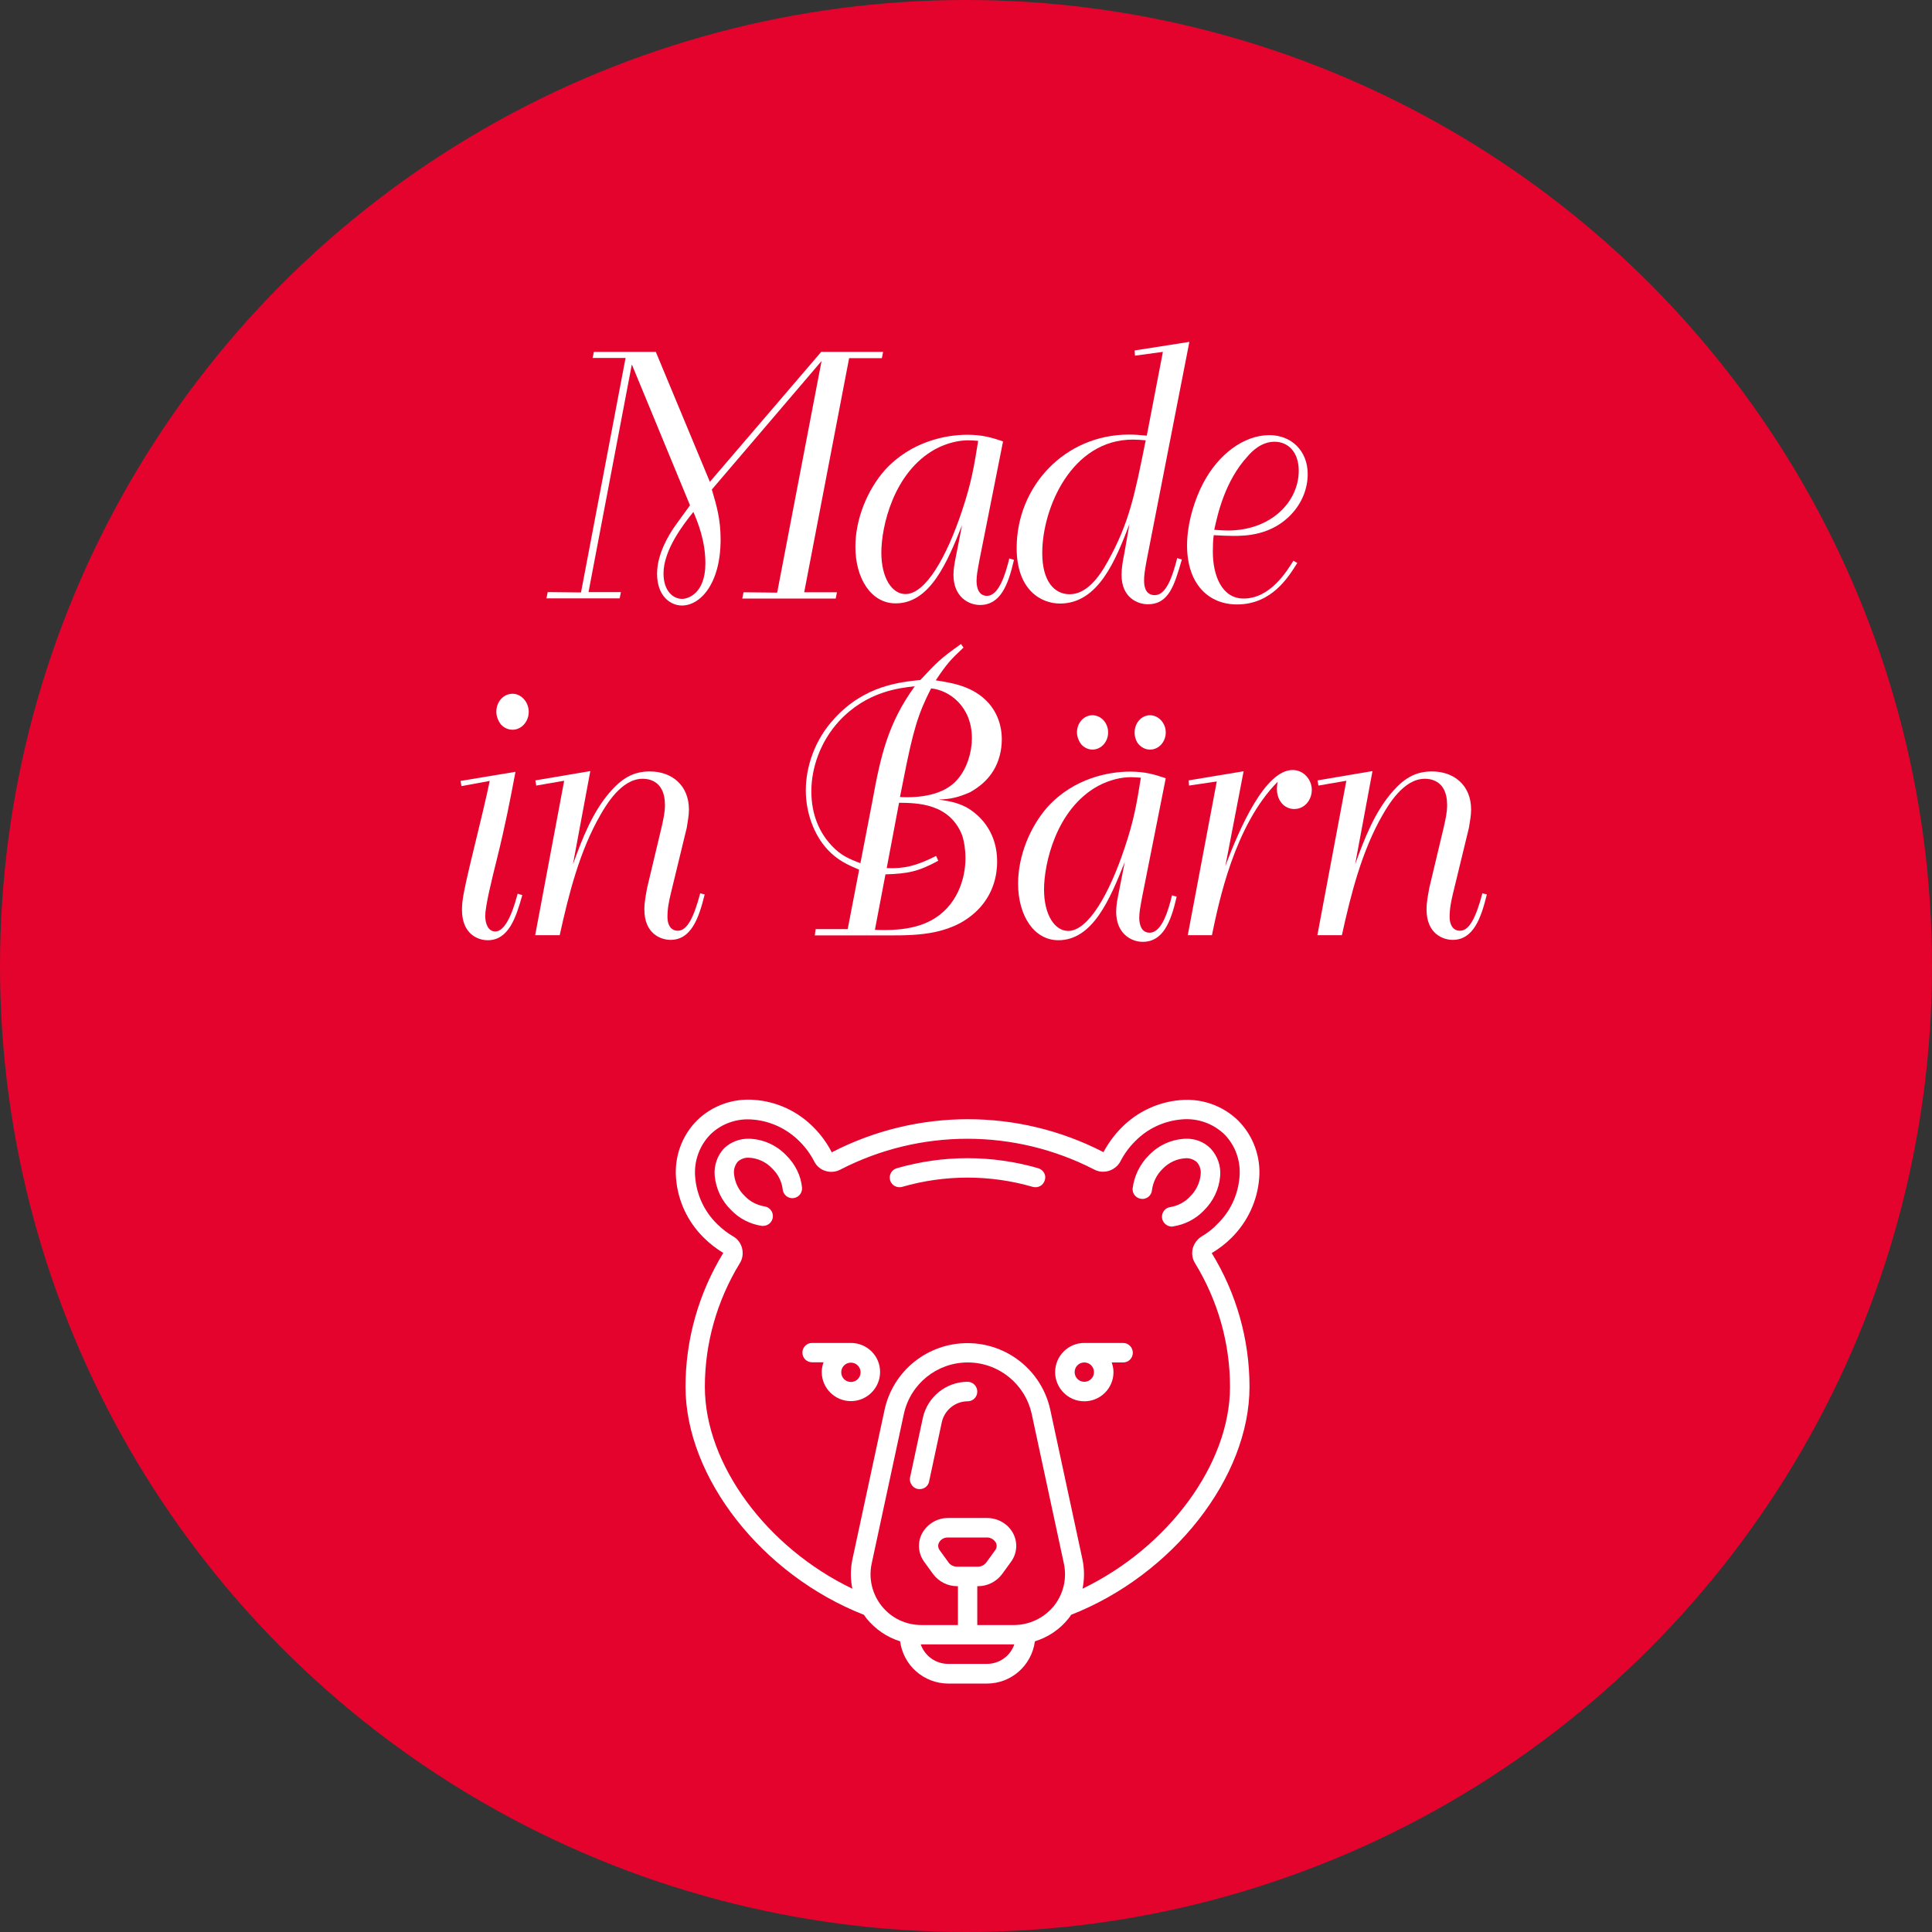 <?xml version="1.0" encoding="UTF-8"?>
<svg id="Ebene_2" data-name="Ebene 2" xmlns="http://www.w3.org/2000/svg" viewBox="0 0 1079.4 1079.4">
  <rect x="0" y="0" width="1079.4" height="1079.4" fill="#333333" stroke="none"/>
  <defs>
    <style>
      .cls-1 {
        fill: #e4032c;
      }

      .cls-1, .cls-2 {
        stroke-width: 0px;
      }

      .cls-2 {
        fill: #fff;
      }
    </style>
  </defs>
  <g id="Ebene_1-2" data-name="Ebene 1">
    <circle class="cls-1" cx="539.7" cy="539.7" r="539.7"/>
    <g>
      <path class="cls-2" d="M439.2,645.4c-5.5-5.7-12.9-9-20.8-9.2-5.1-.1-10.1,1.8-13.8,5.3-3.9,4.1-5.8,9.8-5.3,15.4.7,7.3,3.9,14,9.1,19.1,4.6,4.8,10.6,7.9,17.2,8.9.2,0,.5.1.8,0,2.8,0,5.2-2.2,5.4-5.1.2-2.8-1.8-5.4-4.7-5.8-4.2-.7-8.1-2.7-11-5.8-3.4-3.2-5.5-7.5-6-12.2-.3-2.5.5-5.1,2.1-7,1.7-1.5,3.9-2.3,6.1-2.2,5,.2,9.7,2.4,13.1,6,3.3,3.2,5.4,7.3,5.9,11.8.3,2.9,3,5.1,5.9,4.8s5.1-2.8,4.9-5.8c-.6-6.7-3.8-13.2-8.9-18.2"/>
      <path class="cls-2" d="M671.5,690.7c-2.5,1.5-4.3,3.9-5.1,6.7-.7,2.9-.3,5.9,1.3,8.4,12.7,20.8,19.5,44.6,19.5,69,0,43.3-34.7,89.8-82.4,112.8,1.1-5.3,1.1-10.8,0-16.2l-18-83.7c-4.7-21.8-24-37.3-46.3-37.3s-41.6,15.5-46.3,37.3l-18,83.7c-1.1,5.3-1.1,10.8,0,16.2-47.7-22.9-82.4-69.4-82.4-112.8,0-24.4,6.8-48.2,19.5-69,1.6-2.5,2-5.5,1.3-8.4-.7-2.8-2.5-5.3-5.1-6.7-3.2-1.9-6.2-4.2-8.8-6.8-7.1-6.9-11.5-16.2-12.3-26.2-.8-8.8,2.3-17.5,8.4-23.8,6.3-6.2,15-9.2,23.8-8.4,9.9.8,19.2,5.2,26.2,12.3,3.3,3.3,6,7,8.1,11.1,1.3,2.6,3.6,4.5,6.3,5.3,2.8.9,5.8.6,8.4-.8,44.5-22.9,97.2-22.9,141.7,0,2.6,1.4,5.6,1.6,8.4.7,2.7-.9,5-2.8,6.3-5.3,2.1-4.1,4.8-7.8,8.1-11.1,6.9-7.1,16.2-11.5,26.2-12.3,8.8-.8,17.5,2.3,23.8,8.4,6.2,6.3,9.2,15,8.4,23.8-.8,9.9-5.1,19.2-12.3,26.2-2.5,2.7-5.5,5-8.7,6.9M534.7,875.3c-1.8,0-3.6-.8-4.7-2.3l-5-6.9c-1-1.3-1.1-3-.3-4.4,1-1.8,3-2.8,5-2.7h21.6c2-.1,3.9,1,5,2.7.8,1.4.7,3.1-.3,4.4l-5,6.9c-1.1,1.4-2.8,2.3-4.7,2.3h-11.6ZM566.4,907.9h-20.4v-21.7h.4c5.3,0,10.3-2.5,13.5-6.8l5-6.9c3.4-4.7,3.8-10.8,1.1-15.9-2.9-5.3-8.5-8.5-14.6-8.5h-21.6c-6-.1-11.6,3.2-14.6,8.5-2.7,5.1-2.3,11.2,1.1,15.9l5,6.9c3.2,4.3,8.2,6.8,13.5,6.8h.4v21.7h-20.4c-8.6,0-16.7-3.8-22.1-10.5-5.4-6.7-7.5-15.4-5.7-23.8l18-83.7c3.7-16.8,18.5-28.7,35.7-28.7s32,12,35.7,28.7l18,83.7c1.8,8.4-.3,17.1-5.7,23.8-5.6,6.7-13.7,10.5-22.3,10.5ZM551.4,929.6h-21.7c-6.9,0-13-4.4-15.3-10.9h52.3c-2.3,6.6-8.4,10.9-15.3,10.9M703.5,658.4c1-11.9-3.2-23.7-11.6-32.2-8.5-8.4-20.3-12.6-32.2-11.6-12.6,1-24.3,6.5-33.1,15.4-4,4-7.4,8.7-10.1,13.7-47.6-24.6-104.2-24.5-151.8.1-2.6-5.1-6-9.8-10.1-13.9-8.8-9-20.6-14.5-33.1-15.4-11.9-1-23.7,3.2-32.2,11.6-8.4,8.5-12.6,20.3-11.6,32.2,1,12.6,6.5,24.3,15.4,33.1,3.3,3.3,7,6.2,11,8.6-13.8,22.6-21.1,48.4-21.1,74.8,0,50.6,42.7,105.1,99.7,127.4.5.7.9,1.3,1.4,2,4.9,6,11.4,10.5,18.8,12.8,1.8,13.5,13.2,23.5,26.8,23.6h21.7c13.6,0,25-10.1,26.8-23.6,7.4-2.3,14-6.7,18.8-12.8.5-.6,1-1.3,1.4-2,56.9-22.3,99.7-76.8,99.7-127.4,0-26.4-7.3-52.2-21.1-74.7,4-2.4,7.7-5.2,11-8.5,9-8.9,14.5-20.7,15.5-33.2"/>
      <path class="cls-2" d="M580.1,652.7c-25.8-7.5-53.3-7.5-79.1,0-2.9.8-4.5,3.9-3.7,6.7.8,2.9,3.9,4.5,6.7,3.7,23.9-6.9,49.2-6.9,73,0,2.9.8,5.9-.8,6.7-3.7,1-2.8-.7-5.8-3.6-6.7"/>
      <path class="cls-2" d="M662.7,636.2c-7.9.2-15.3,3.5-20.8,9.2-5,5-8.2,11.5-9.1,18.5-.3,3,1.9,5.6,4.9,5.9,1.4.2,2.9-.3,4-1.2s1.8-2.3,1.9-3.7c.6-4.5,2.7-8.7,5.9-11.8,3.4-3.6,8.1-5.8,13.1-6,2.2-.1,4.4.7,6.1,2.2,1.7,1.9,2.4,4.5,2.1,7-.5,4.7-2.6,9-6,12.3-2.9,3.1-6.8,5.1-11,5.8-2.8.4-4.8,2.9-4.6,5.8.2,2.8,2.6,5,5.4,5.1.3,0,.5,0,.8-.1,6.5-1,12.6-4.1,17.2-8.9,5.2-5.1,8.5-11.9,9.1-19.2.5-5.6-1.4-11.2-5.3-15.4-3.6-3.7-8.6-5.6-13.7-5.5"/>
      <path class="cls-2" d="M540.6,772c-12,0-22.4,8.4-25,20.1l-7.1,33.1c-.5,1.9.2,3.9,1.6,5.3s3.5,1.8,5.4,1.2c1.9-.6,3.3-2.2,3.6-4.1l7.1-33.1c1.5-6.7,7.5-11.6,14.4-11.6,3,0,5.4-2.4,5.4-5.4s-2.4-5.5-5.4-5.5"/>
      <path class="cls-2" d="M475.4,772.1c-3,0-5.4-2.4-5.4-5.4s2.4-5.4,5.4-5.4,5.4,2.4,5.4,5.4-2.4,5.4-5.4,5.4M475.4,750.3h-21.7c-3,0-5.4,2.4-5.4,5.4s2.4,5.4,5.4,5.4h6.4c-.6,1.7-1,3.6-1,5.4,0,9,7.3,16.3,16.3,16.3s16.3-7.3,16.3-16.3-7.3-16.2-16.3-16.2"/>
      <path class="cls-2" d="M611.2,766.6c0,3-2.4,5.4-5.4,5.4s-5.4-2.4-5.4-5.4,2.4-5.4,5.4-5.4,5.4,2.4,5.4,5.4M627.5,750.3h-21.7c-9,0-16.3,7.3-16.3,16.3s7.3,16.3,16.3,16.3,16.3-7.3,16.3-16.3c0-1.9-.4-3.7-1-5.4h6.4c3,0,5.4-2.4,5.4-5.4s-2.4-5.5-5.4-5.5"/>
    </g>
    <g>
      <path class="cls-2" d="M331.8,196.6h34.6l30.2,72.6,62.2-72.6h34.6l-.7,3.5h-18.3l-25.1,130.8h18.3l-.7,3.5h-52.2l.7-3.5,18.8.2,24.8-129.4-61.3,71.8c2.6,8.8,4.9,16.4,4.9,27.9,0,24.8-11.4,36.9-21.6,36.9-6.1,0-13.9-4.9-13.9-17.8,0-10.7,6.3-21.5,10.5-27.3l7.9-10.9-32.5-78.7-24.2,127.2h18.1l-.7,3.5h-40.9l.7-3.5,18.6.2,24.9-131h-18.4l.7-3.4ZM370.7,320.4c0,9.8,5.4,14.2,10.4,14.2,3.2,0,13-2.9,13-19.9,0-12.5-4.2-22.8-6.7-28.7-5.3,6.6-16.7,21.1-16.7,34.4Z"/>
      <path class="cls-2" d="M537.5,293.4c-8.3,20.9-17.9,43.7-37.1,43.7-13.7,0-22.5-13.9-22.5-31.6,0-15.6,6.7-31.8,16.5-42.9,14.8-16.2,34.4-19.7,46-19.7,8.6,0,13.7,1.6,20,3.7l-13.2,66.4c-1.1,6-1.6,8.6-1.6,11.5,0,1.2,0,8.4,5.8,8.4,6.8,0,10.5-12.7,12.5-20.9l2.6.8c-3.3,14.4-7.7,25.2-19,25.2-6.3,0-14.8-4.5-14.8-16.8,0-2.7.4-5.3.9-8l3.9-19.8ZM541,246c-5.3,0-11.8,1.4-18.4,4.9-23.5,12.9-30.2,43.5-30.2,57.8s6,23.2,13.5,23.2c11.2,0,23-20.7,31.6-46.6,5.3-15.8,6.7-24.8,9-39-1.8-.1-3.7-.3-5.5-.3Z"/>
      <path class="cls-2" d="M664.5,191l-23.9,122.2c-1.2,6.4-1.4,8.8-1.4,10.9s0,8.4,6,8.4c6.3,0,9.8-10.1,12.5-20.7l2.6.8c-4.2,14.4-7.2,25-19.1,25-5.1,0-14.6-3.3-14.6-16.4,0-3.9.7-7.8,1.6-12.3l2.8-16c-7.6,19.7-17.2,44.3-38.8,44.3-10.4,0-24.2-7.4-24.2-31,0-34.5,26.9-63.4,62.7-63.4,3.2,0,6.1.2,10,.6l9-46.8-15.6,2.1-.2-2.9,30.6-4.8ZM632.9,245.6c-34.1,0-50.6,38.1-50.6,63.4,0,15.8,6.8,23,15.3,23,9,0,16-8.6,21.4-18.5,11.9-21.5,14.9-36.7,21.1-67.5-2.5-.2-4.7-.4-7.2-.4Z"/>
      <path class="cls-2" d="M724.8,314.5c-4.9,7.8-14.2,23.2-33.7,23.2-15.8,0-27.9-11.3-27.9-33,0-12.9,4.6-26.5,9.1-34.9,8.3-15.8,22.5-26.7,36.9-26.7,12.3,0,21.4,8.8,21.4,21.7,0,8-3,15.6-8.4,21.7-11.4,12.9-26.9,12.9-33.2,12.9-3.5,0-7.2-.2-10.9-.4-.4,3.1-.5,6.1-.5,9.2,0,13.1,4.9,26.2,17.2,26.2,14.9,0,24.1-15.2,27.8-21.1l2.2,1.2ZM685.9,296.4c24.4,0,39.7-16.2,39.7-33.4,0-10.5-6-16.2-13.5-16.2s-12.8,5.5-15.1,8.2c-12.6,13.7-16.7,32.2-18.6,41,2.6.2,5.1.4,7.5.4Z"/>
      <path class="cls-2" d="M288,431.2c-3,15.8-5.6,29.5-10.4,48.8-2.6,10.5-6.5,26-6.5,31.8,0,4.5,1.8,8.6,5.6,8.6,7,0,11.2-16.4,12.5-21.1l2.6.8c-3.5,12.5-7.6,25.2-19.3,25.2-5.6,0-14.4-3.5-14.4-17,0-5.5,1.2-11.1,4.4-24.8,5.8-23.8,9.5-39.2,11.1-47.2l-15.8,2.9-.5-2.9,30.7-5.1ZM277.3,397.7c0-5.7,4-10.1,9.1-10.1,4.7,0,9,4.5,9,10.1s-4.2,10-9,10c-2.5,0-4.7-1-6.5-2.9-1.6-2.1-2.6-4.6-2.6-7.1Z"/>
      <path class="cls-2" d="M329.8,430.8l-9.7,52.1c5.1-14.1,11.1-29.9,21.6-41.4,6.9-7.6,13.2-10.5,21.4-10.5,12.1,0,21.8,7.6,21.8,21.3,0,3.5-.7,6.6-1.2,10.1l-9,37.1c-.9,3.9-1.8,7.8-1.8,12.9,0,4.3,1.9,7.6,5.8,7.6,5.1,0,8.8-7,12.5-20.9l2.5.6c-3.3,13.5-7.6,25.4-19.1,25.4-5.3,0-14.6-3.3-14.6-17,0-4.3.9-8.4,1.6-12.3l8.1-34c.9-4.1,1.8-7.8,1.8-12.1,0-14.6-10.7-14.6-12.5-14.6-11.9,0-20.4,14.8-23.5,20.1-11.6,20.1-17.7,44.1-22.8,67.3h-13.7l16.2-86.3-15.6,2.7-.5-2.9,30.7-5.2Z"/>
      <path class="cls-2" d="M480,485.9c-6.3-2.7-11.9-5.1-17.7-11.3-7.4-8-12.1-20.3-12.1-33s4.6-27.9,16-40.2c16.9-18.5,36.7-20.3,48-21.5,9.5-10.1,10.9-11.7,22.7-20.1l1.4,2c-7.2,6.8-9,8.6-15.5,18.3,8.8,1.4,21.1,3.1,29.7,12.9,6.9,8,7.2,17,7.2,20.1s-.4,6.2-1.2,9.2c-3.3,12.5-12.5,18-16.5,20.3-7,3.1-11.4,3.9-17.6,4.1,5.3.8,9.8,1.4,15.5,4.3,9.3,5.3,17.2,15.4,17.2,30.3,0,6.8-1.6,17-9.8,26-14.1,15.1-34.3,15.3-50.1,15.3h-42l.5-3.5h17.9l6.4-33.2ZM487.4,447.6c4.6-25.4,8.8-43.7,23.7-64.2-8.8,1-26.9,2.9-42.3,19.5-10.4,11.3-15.5,26-15.5,39.2s4.6,23.2,11.4,30.4c5.3,5.7,10,7.4,16,9.8l6.7-34.7ZM488.8,519.5c5.8.2,20,.8,31.1-5.1,14.8-7.8,19.5-23.4,19.5-34.9,0-4.9-.7-9.2-1.8-12.7-7-18-25.1-18.2-35.3-18.3l-6.9,36.5c9.8.4,16.5-1.2,27.6-6.8l1.2,2.7c-11.2,6.1-17,7.2-29.5,7.6l-5.9,31ZM502.8,445.3c11.4.6,24.8-1.2,32.1-9.8,5.4-6.1,8.1-15.4,8.1-23,0-17.8-12.6-26.9-22.8-27.9-7.2,14.1-10,23-15.6,51.7l-1.8,9Z"/>
      <path class="cls-2" d="M628.4,481.6c-8.3,20.9-17.9,43.7-37.1,43.7-13.7,0-22.5-13.9-22.5-31.6,0-15.6,6.7-31.8,16.5-42.9,14.8-16.2,34.4-19.7,46-19.7,8.6,0,13.7,1.6,20,3.7l-13.2,66.4c-1.1,6-1.6,8.6-1.6,11.5,0,1.2,0,8.4,5.8,8.4,6.9,0,10.5-12.7,12.5-20.9l2.6.8c-3.3,14.4-7.7,25.2-19,25.2-6.3,0-14.8-4.5-14.8-16.8,0-2.7.4-5.3.9-8l3.9-19.8ZM631.9,434.2c-5.3,0-11.8,1.4-18.4,4.9-23.5,12.9-30.2,43.5-30.2,57.8s6,23.2,13.5,23.2c11.2,0,23-20.7,31.6-46.6,5.3-15.8,6.7-24.8,9-39-1.8-.1-3.7-.3-5.5-.3ZM601.7,409.2c0-5.5,4-9.6,8.6-9.6,4.9,0,8.8,4.3,8.8,9.6s-3.9,9.6-8.8,9.6c-2.1,0-4.4-1-6-2.7-1.5-1.8-2.6-4.4-2.6-6.9ZM633.9,409.2c0-5.3,3.9-9.6,8.6-9.6s8.8,4.3,8.8,9.6-3.9,9.6-8.8,9.6c-2.3,0-4.4-1-6.1-2.7-1.7-1.8-2.5-4.4-2.5-6.9Z"/>
      <path class="cls-2" d="M684.6,483.9c8.1-21.7,22.3-53.7,37.6-53.7,6.1,0,10.7,5.3,10.7,11.1,0,5.5-3.9,10.7-9.8,10.7-5.4,0-9.7-4.5-9.7-11.3,0-1.4.2-2.7.4-3.9-24.1,24.4-32.8,66.9-36.7,85.7h-13.5l16.2-85.9-15.5,2.3-.2-2.9,30.7-5.1-10.2,53Z"/>
      <path class="cls-2" d="M766.8,430.8l-9.7,52.1c5.1-14.1,11.1-29.9,21.6-41.4,6.8-7.6,13.2-10.5,21.4-10.5,12.1,0,21.8,7.6,21.8,21.3,0,3.5-.7,6.6-1.2,10.1l-9,37.1c-.9,3.9-1.8,7.8-1.8,12.9,0,4.3,1.9,7.6,5.8,7.6,5.1,0,8.8-7,12.5-20.9l2.5.6c-3.3,13.5-7.6,25.4-19.1,25.4-5.3,0-14.6-3.3-14.6-17,0-4.3.9-8.4,1.6-12.3l8.1-34c.9-4.1,1.8-7.8,1.8-12.1,0-14.6-10.7-14.6-12.5-14.6-11.9,0-20.4,14.8-23.5,20.1-11.6,20.1-17.7,44.1-22.8,67.3h-13.7l16.2-86.3-15.6,2.7-.5-2.9,30.7-5.2Z"/>
    </g>
  </g>
</svg>